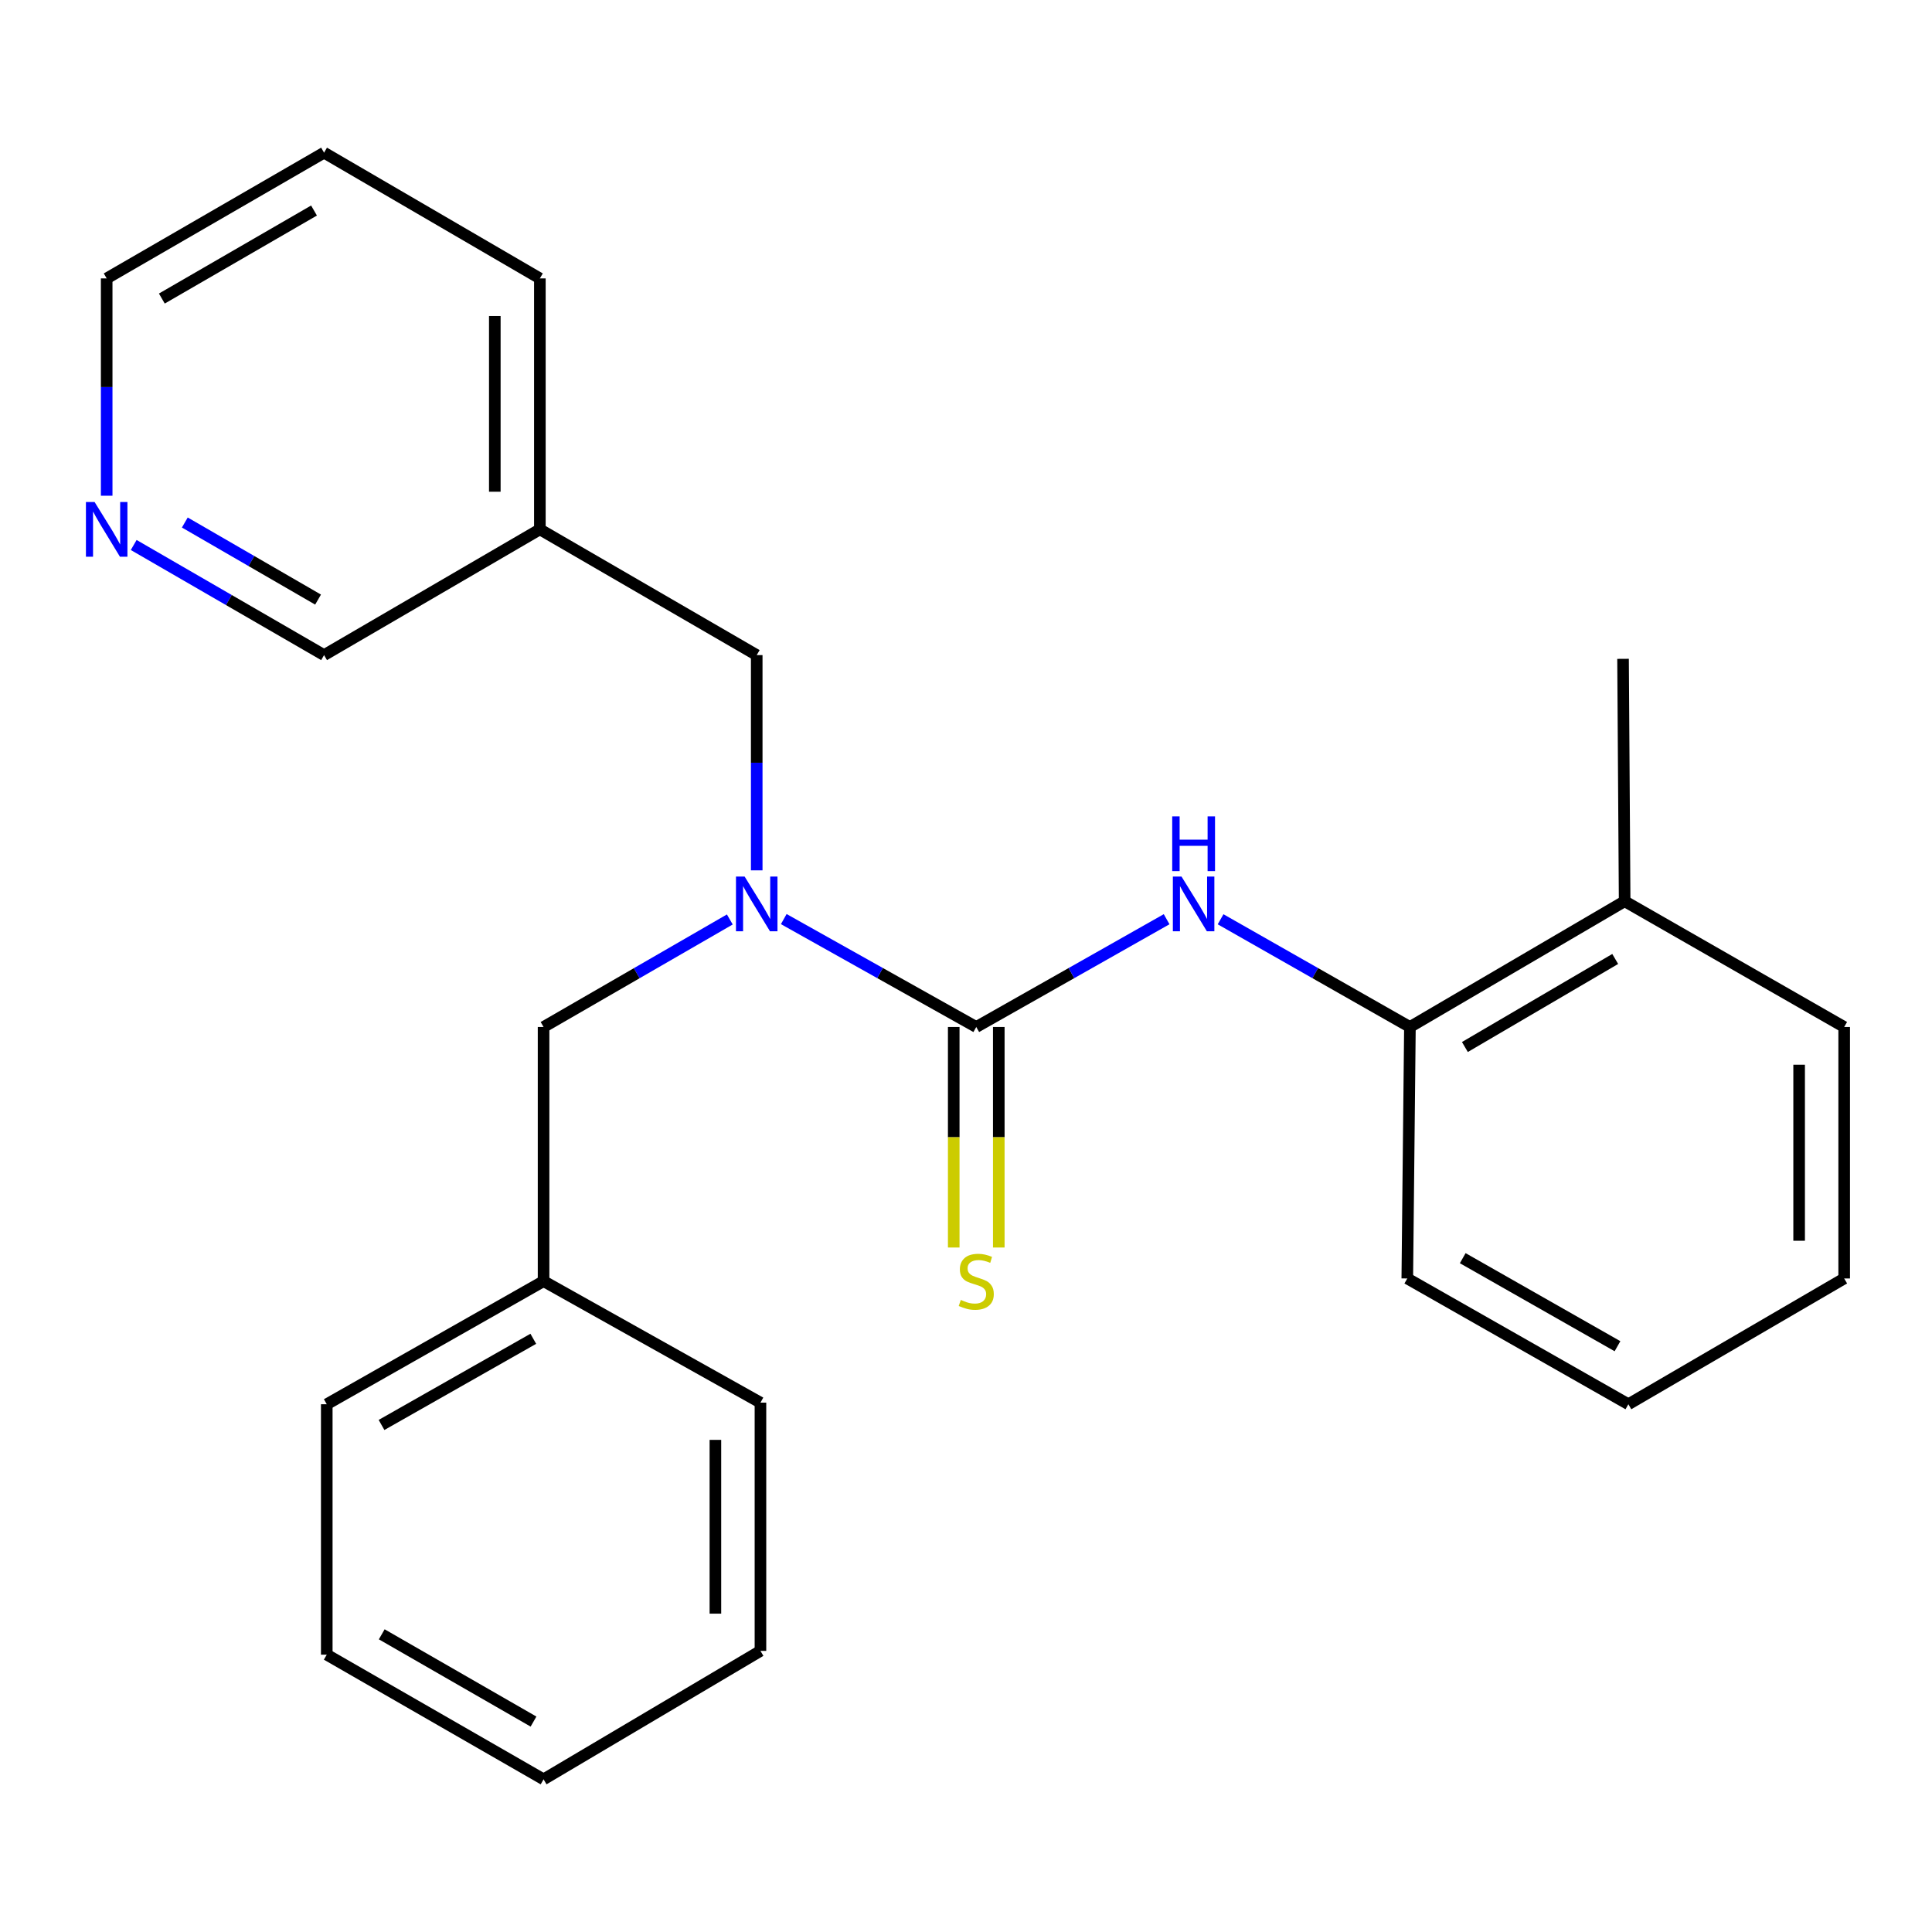 <?xml version='1.0' encoding='iso-8859-1'?>
<svg version='1.1' baseProfile='full'
              xmlns='http://www.w3.org/2000/svg'
                      xmlns:rdkit='http://www.rdkit.org/xml'
                      xmlns:xlink='http://www.w3.org/1999/xlink'
                  xml:space='preserve'
width='1000px' height='1000px' viewBox='0 0 1000 1000'>
<!-- END OF HEADER -->
<rect style='opacity:1.0;fill:#FFFFFF;stroke:none' width='1000' height='1000' x='0' y='0'> </rect>
<path class='bond-0' d='M 505.309,531.572 L 455.492,503.645' style='fill:none;fill-rule:evenodd;stroke:#000000;stroke-width:6px;stroke-linecap:butt;stroke-linejoin:miter;stroke-opacity:1' />
<path class='bond-0' d='M 455.492,503.645 L 405.675,475.717' style='fill:none;fill-rule:evenodd;stroke:#0000FF;stroke-width:6px;stroke-linecap:butt;stroke-linejoin:miter;stroke-opacity:1' />
<path class='bond-1' d='M 505.309,531.572 L 554.574,503.677' style='fill:none;fill-rule:evenodd;stroke:#000000;stroke-width:6px;stroke-linecap:butt;stroke-linejoin:miter;stroke-opacity:1' />
<path class='bond-1' d='M 554.574,503.677 L 603.84,475.782' style='fill:none;fill-rule:evenodd;stroke:#0000FF;stroke-width:6px;stroke-linecap:butt;stroke-linejoin:miter;stroke-opacity:1' />
<path class='bond-3' d='M 493.649,531.572 L 493.649,588.641' style='fill:none;fill-rule:evenodd;stroke:#000000;stroke-width:6px;stroke-linecap:butt;stroke-linejoin:miter;stroke-opacity:1' />
<path class='bond-3' d='M 493.649,588.641 L 493.649,645.711' style='fill:none;fill-rule:evenodd;stroke:#CCCC00;stroke-width:6px;stroke-linecap:butt;stroke-linejoin:miter;stroke-opacity:1' />
<path class='bond-3' d='M 516.969,531.572 L 516.969,588.641' style='fill:none;fill-rule:evenodd;stroke:#000000;stroke-width:6px;stroke-linecap:butt;stroke-linejoin:miter;stroke-opacity:1' />
<path class='bond-3' d='M 516.969,588.641 L 516.969,645.711' style='fill:none;fill-rule:evenodd;stroke:#CCCC00;stroke-width:6px;stroke-linecap:butt;stroke-linejoin:miter;stroke-opacity:1' />
<path class='bond-4' d='M 391.678,450.491 L 391.678,394.787' style='fill:none;fill-rule:evenodd;stroke:#0000FF;stroke-width:6px;stroke-linecap:butt;stroke-linejoin:miter;stroke-opacity:1' />
<path class='bond-4' d='M 391.678,394.787 L 391.678,339.083' style='fill:none;fill-rule:evenodd;stroke:#000000;stroke-width:6px;stroke-linecap:butt;stroke-linejoin:miter;stroke-opacity:1' />
<path class='bond-5' d='M 377.753,475.911 L 329.552,503.741' style='fill:none;fill-rule:evenodd;stroke:#0000FF;stroke-width:6px;stroke-linecap:butt;stroke-linejoin:miter;stroke-opacity:1' />
<path class='bond-5' d='M 329.552,503.741 L 281.351,531.572' style='fill:none;fill-rule:evenodd;stroke:#000000;stroke-width:6px;stroke-linecap:butt;stroke-linejoin:miter;stroke-opacity:1' />
<path class='bond-2' d='M 631.773,475.814 L 680.772,503.693' style='fill:none;fill-rule:evenodd;stroke:#0000FF;stroke-width:6px;stroke-linecap:butt;stroke-linejoin:miter;stroke-opacity:1' />
<path class='bond-2' d='M 680.772,503.693 L 729.772,531.572' style='fill:none;fill-rule:evenodd;stroke:#000000;stroke-width:6px;stroke-linecap:butt;stroke-linejoin:miter;stroke-opacity:1' />
<path class='bond-7' d='M 729.772,531.572 L 840.915,466.472' style='fill:none;fill-rule:evenodd;stroke:#000000;stroke-width:6px;stroke-linecap:butt;stroke-linejoin:miter;stroke-opacity:1' />
<path class='bond-7' d='M 758.229,541.929 L 836.029,496.359' style='fill:none;fill-rule:evenodd;stroke:#000000;stroke-width:6px;stroke-linecap:butt;stroke-linejoin:miter;stroke-opacity:1' />
<path class='bond-11' d='M 729.772,531.572 L 728.411,661.733' style='fill:none;fill-rule:evenodd;stroke:#000000;stroke-width:6px;stroke-linecap:butt;stroke-linejoin:miter;stroke-opacity:1' />
<path class='bond-8' d='M 391.678,339.083 L 279.434,273.995' style='fill:none;fill-rule:evenodd;stroke:#000000;stroke-width:6px;stroke-linecap:butt;stroke-linejoin:miter;stroke-opacity:1' />
<path class='bond-9' d='M 281.351,531.572 L 281.351,663.12' style='fill:none;fill-rule:evenodd;stroke:#000000;stroke-width:6px;stroke-linecap:butt;stroke-linejoin:miter;stroke-opacity:1' />
<path class='bond-6' d='M 69.207,282.088 L 118.47,310.585' style='fill:none;fill-rule:evenodd;stroke:#0000FF;stroke-width:6px;stroke-linecap:butt;stroke-linejoin:miter;stroke-opacity:1' />
<path class='bond-6' d='M 118.47,310.585 L 167.734,339.083' style='fill:none;fill-rule:evenodd;stroke:#000000;stroke-width:6px;stroke-linecap:butt;stroke-linejoin:miter;stroke-opacity:1' />
<path class='bond-6' d='M 95.662,270.452 L 130.147,290.4' style='fill:none;fill-rule:evenodd;stroke:#0000FF;stroke-width:6px;stroke-linecap:butt;stroke-linejoin:miter;stroke-opacity:1' />
<path class='bond-6' d='M 130.147,290.4 L 164.631,310.348' style='fill:none;fill-rule:evenodd;stroke:#000000;stroke-width:6px;stroke-linecap:butt;stroke-linejoin:miter;stroke-opacity:1' />
<path class='bond-26' d='M 55.217,256.588 L 55.217,200.347' style='fill:none;fill-rule:evenodd;stroke:#0000FF;stroke-width:6px;stroke-linecap:butt;stroke-linejoin:miter;stroke-opacity:1' />
<path class='bond-26' d='M 55.217,200.347 L 55.217,144.106' style='fill:none;fill-rule:evenodd;stroke:#000000;stroke-width:6px;stroke-linecap:butt;stroke-linejoin:miter;stroke-opacity:1' />
<path class='bond-13' d='M 840.915,466.472 L 840.086,341.013' style='fill:none;fill-rule:evenodd;stroke:#000000;stroke-width:6px;stroke-linecap:butt;stroke-linejoin:miter;stroke-opacity:1' />
<path class='bond-15' d='M 840.915,466.472 L 954.545,531.572' style='fill:none;fill-rule:evenodd;stroke:#000000;stroke-width:6px;stroke-linecap:butt;stroke-linejoin:miter;stroke-opacity:1' />
<path class='bond-10' d='M 279.434,273.995 L 167.734,339.083' style='fill:none;fill-rule:evenodd;stroke:#000000;stroke-width:6px;stroke-linecap:butt;stroke-linejoin:miter;stroke-opacity:1' />
<path class='bond-14' d='M 279.434,273.995 L 279.434,144.106' style='fill:none;fill-rule:evenodd;stroke:#000000;stroke-width:6px;stroke-linecap:butt;stroke-linejoin:miter;stroke-opacity:1' />
<path class='bond-14' d='M 256.114,254.512 L 256.114,163.589' style='fill:none;fill-rule:evenodd;stroke:#000000;stroke-width:6px;stroke-linecap:butt;stroke-linejoin:miter;stroke-opacity:1' />
<path class='bond-16' d='M 281.351,663.12 L 169.133,726.834' style='fill:none;fill-rule:evenodd;stroke:#000000;stroke-width:6px;stroke-linecap:butt;stroke-linejoin:miter;stroke-opacity:1' />
<path class='bond-16' d='M 276.032,692.956 L 197.479,737.555' style='fill:none;fill-rule:evenodd;stroke:#000000;stroke-width:6px;stroke-linecap:butt;stroke-linejoin:miter;stroke-opacity:1' />
<path class='bond-17' d='M 281.351,663.12 L 393.609,726.005' style='fill:none;fill-rule:evenodd;stroke:#000000;stroke-width:6px;stroke-linecap:butt;stroke-linejoin:miter;stroke-opacity:1' />
<path class='bond-19' d='M 728.411,661.733 L 842.845,726.834' style='fill:none;fill-rule:evenodd;stroke:#000000;stroke-width:6px;stroke-linecap:butt;stroke-linejoin:miter;stroke-opacity:1' />
<path class='bond-19' d='M 757.107,651.229 L 837.211,696.8' style='fill:none;fill-rule:evenodd;stroke:#000000;stroke-width:6px;stroke-linecap:butt;stroke-linejoin:miter;stroke-opacity:1' />
<path class='bond-12' d='M 55.217,144.106 L 167.734,79.019' style='fill:none;fill-rule:evenodd;stroke:#000000;stroke-width:6px;stroke-linecap:butt;stroke-linejoin:miter;stroke-opacity:1' />
<path class='bond-12' d='M 83.771,154.528 L 162.533,108.967' style='fill:none;fill-rule:evenodd;stroke:#000000;stroke-width:6px;stroke-linecap:butt;stroke-linejoin:miter;stroke-opacity:1' />
<path class='bond-18' d='M 279.434,144.106 L 167.734,79.019' style='fill:none;fill-rule:evenodd;stroke:#000000;stroke-width:6px;stroke-linecap:butt;stroke-linejoin:miter;stroke-opacity:1' />
<path class='bond-24' d='M 954.545,531.572 L 954.545,661.733' style='fill:none;fill-rule:evenodd;stroke:#000000;stroke-width:6px;stroke-linecap:butt;stroke-linejoin:miter;stroke-opacity:1' />
<path class='bond-24' d='M 931.226,551.096 L 931.226,642.209' style='fill:none;fill-rule:evenodd;stroke:#000000;stroke-width:6px;stroke-linecap:butt;stroke-linejoin:miter;stroke-opacity:1' />
<path class='bond-22' d='M 169.133,726.834 L 169.133,856.451' style='fill:none;fill-rule:evenodd;stroke:#000000;stroke-width:6px;stroke-linecap:butt;stroke-linejoin:miter;stroke-opacity:1' />
<path class='bond-21' d='M 393.609,726.005 L 393.609,854.495' style='fill:none;fill-rule:evenodd;stroke:#000000;stroke-width:6px;stroke-linecap:butt;stroke-linejoin:miter;stroke-opacity:1' />
<path class='bond-21' d='M 370.289,745.278 L 370.289,835.221' style='fill:none;fill-rule:evenodd;stroke:#000000;stroke-width:6px;stroke-linecap:butt;stroke-linejoin:miter;stroke-opacity:1' />
<path class='bond-20' d='M 842.845,726.834 L 954.545,661.733' style='fill:none;fill-rule:evenodd;stroke:#000000;stroke-width:6px;stroke-linecap:butt;stroke-linejoin:miter;stroke-opacity:1' />
<path class='bond-23' d='M 393.609,854.495 L 281.351,920.981' style='fill:none;fill-rule:evenodd;stroke:#000000;stroke-width:6px;stroke-linecap:butt;stroke-linejoin:miter;stroke-opacity:1' />
<path class='bond-25' d='M 169.133,856.451 L 281.351,920.981' style='fill:none;fill-rule:evenodd;stroke:#000000;stroke-width:6px;stroke-linecap:butt;stroke-linejoin:miter;stroke-opacity:1' />
<path class='bond-25' d='M 197.59,845.915 L 276.143,891.086' style='fill:none;fill-rule:evenodd;stroke:#000000;stroke-width:6px;stroke-linecap:butt;stroke-linejoin:miter;stroke-opacity:1' />
<path  class='atom-1' d='M 385.418 453.711
L 394.698 468.711
Q 395.618 470.191, 397.098 472.871
Q 398.578 475.551, 398.658 475.711
L 398.658 453.711
L 402.418 453.711
L 402.418 482.031
L 398.538 482.031
L 388.578 465.631
Q 387.418 463.711, 386.178 461.511
Q 384.978 459.311, 384.618 458.631
L 384.618 482.031
L 380.938 482.031
L 380.938 453.711
L 385.418 453.711
' fill='#0000FF'/>
<path  class='atom-2' d='M 611.552 453.711
L 620.832 468.711
Q 621.752 470.191, 623.232 472.871
Q 624.712 475.551, 624.792 475.711
L 624.792 453.711
L 628.552 453.711
L 628.552 482.031
L 624.672 482.031
L 614.712 465.631
Q 613.552 463.711, 612.312 461.511
Q 611.112 459.311, 610.752 458.631
L 610.752 482.031
L 607.072 482.031
L 607.072 453.711
L 611.552 453.711
' fill='#0000FF'/>
<path  class='atom-2' d='M 606.732 422.559
L 610.572 422.559
L 610.572 434.599
L 625.052 434.599
L 625.052 422.559
L 628.892 422.559
L 628.892 450.879
L 625.052 450.879
L 625.052 437.799
L 610.572 437.799
L 610.572 450.879
L 606.732 450.879
L 606.732 422.559
' fill='#0000FF'/>
<path  class='atom-4' d='M 497.309 672.84
Q 497.629 672.96, 498.949 673.52
Q 500.269 674.08, 501.709 674.44
Q 503.189 674.76, 504.629 674.76
Q 507.309 674.76, 508.869 673.48
Q 510.429 672.16, 510.429 669.88
Q 510.429 668.32, 509.629 667.36
Q 508.869 666.4, 507.669 665.88
Q 506.469 665.36, 504.469 664.76
Q 501.949 664, 500.429 663.28
Q 498.949 662.56, 497.869 661.04
Q 496.829 659.52, 496.829 656.96
Q 496.829 653.4, 499.229 651.2
Q 501.669 649, 506.469 649
Q 509.749 649, 513.469 650.56
L 512.549 653.64
Q 509.149 652.24, 506.589 652.24
Q 503.829 652.24, 502.309 653.4
Q 500.789 654.52, 500.829 656.48
Q 500.829 658, 501.589 658.92
Q 502.389 659.84, 503.509 660.36
Q 504.669 660.88, 506.589 661.48
Q 509.149 662.28, 510.669 663.08
Q 512.189 663.88, 513.269 665.52
Q 514.389 667.12, 514.389 669.88
Q 514.389 673.8, 511.749 675.92
Q 509.149 678, 504.789 678
Q 502.269 678, 500.349 677.44
Q 498.469 676.92, 496.229 676
L 497.309 672.84
' fill='#CCCC00'/>
<path  class='atom-7' d='M 48.957 259.835
L 58.237 274.835
Q 59.157 276.315, 60.637 278.995
Q 62.117 281.675, 62.197 281.835
L 62.197 259.835
L 65.957 259.835
L 65.957 288.155
L 62.077 288.155
L 52.117 271.755
Q 50.957 269.835, 49.717 267.635
Q 48.517 265.435, 48.157 264.755
L 48.157 288.155
L 44.477 288.155
L 44.477 259.835
L 48.957 259.835
' fill='#0000FF'/>
</svg>
